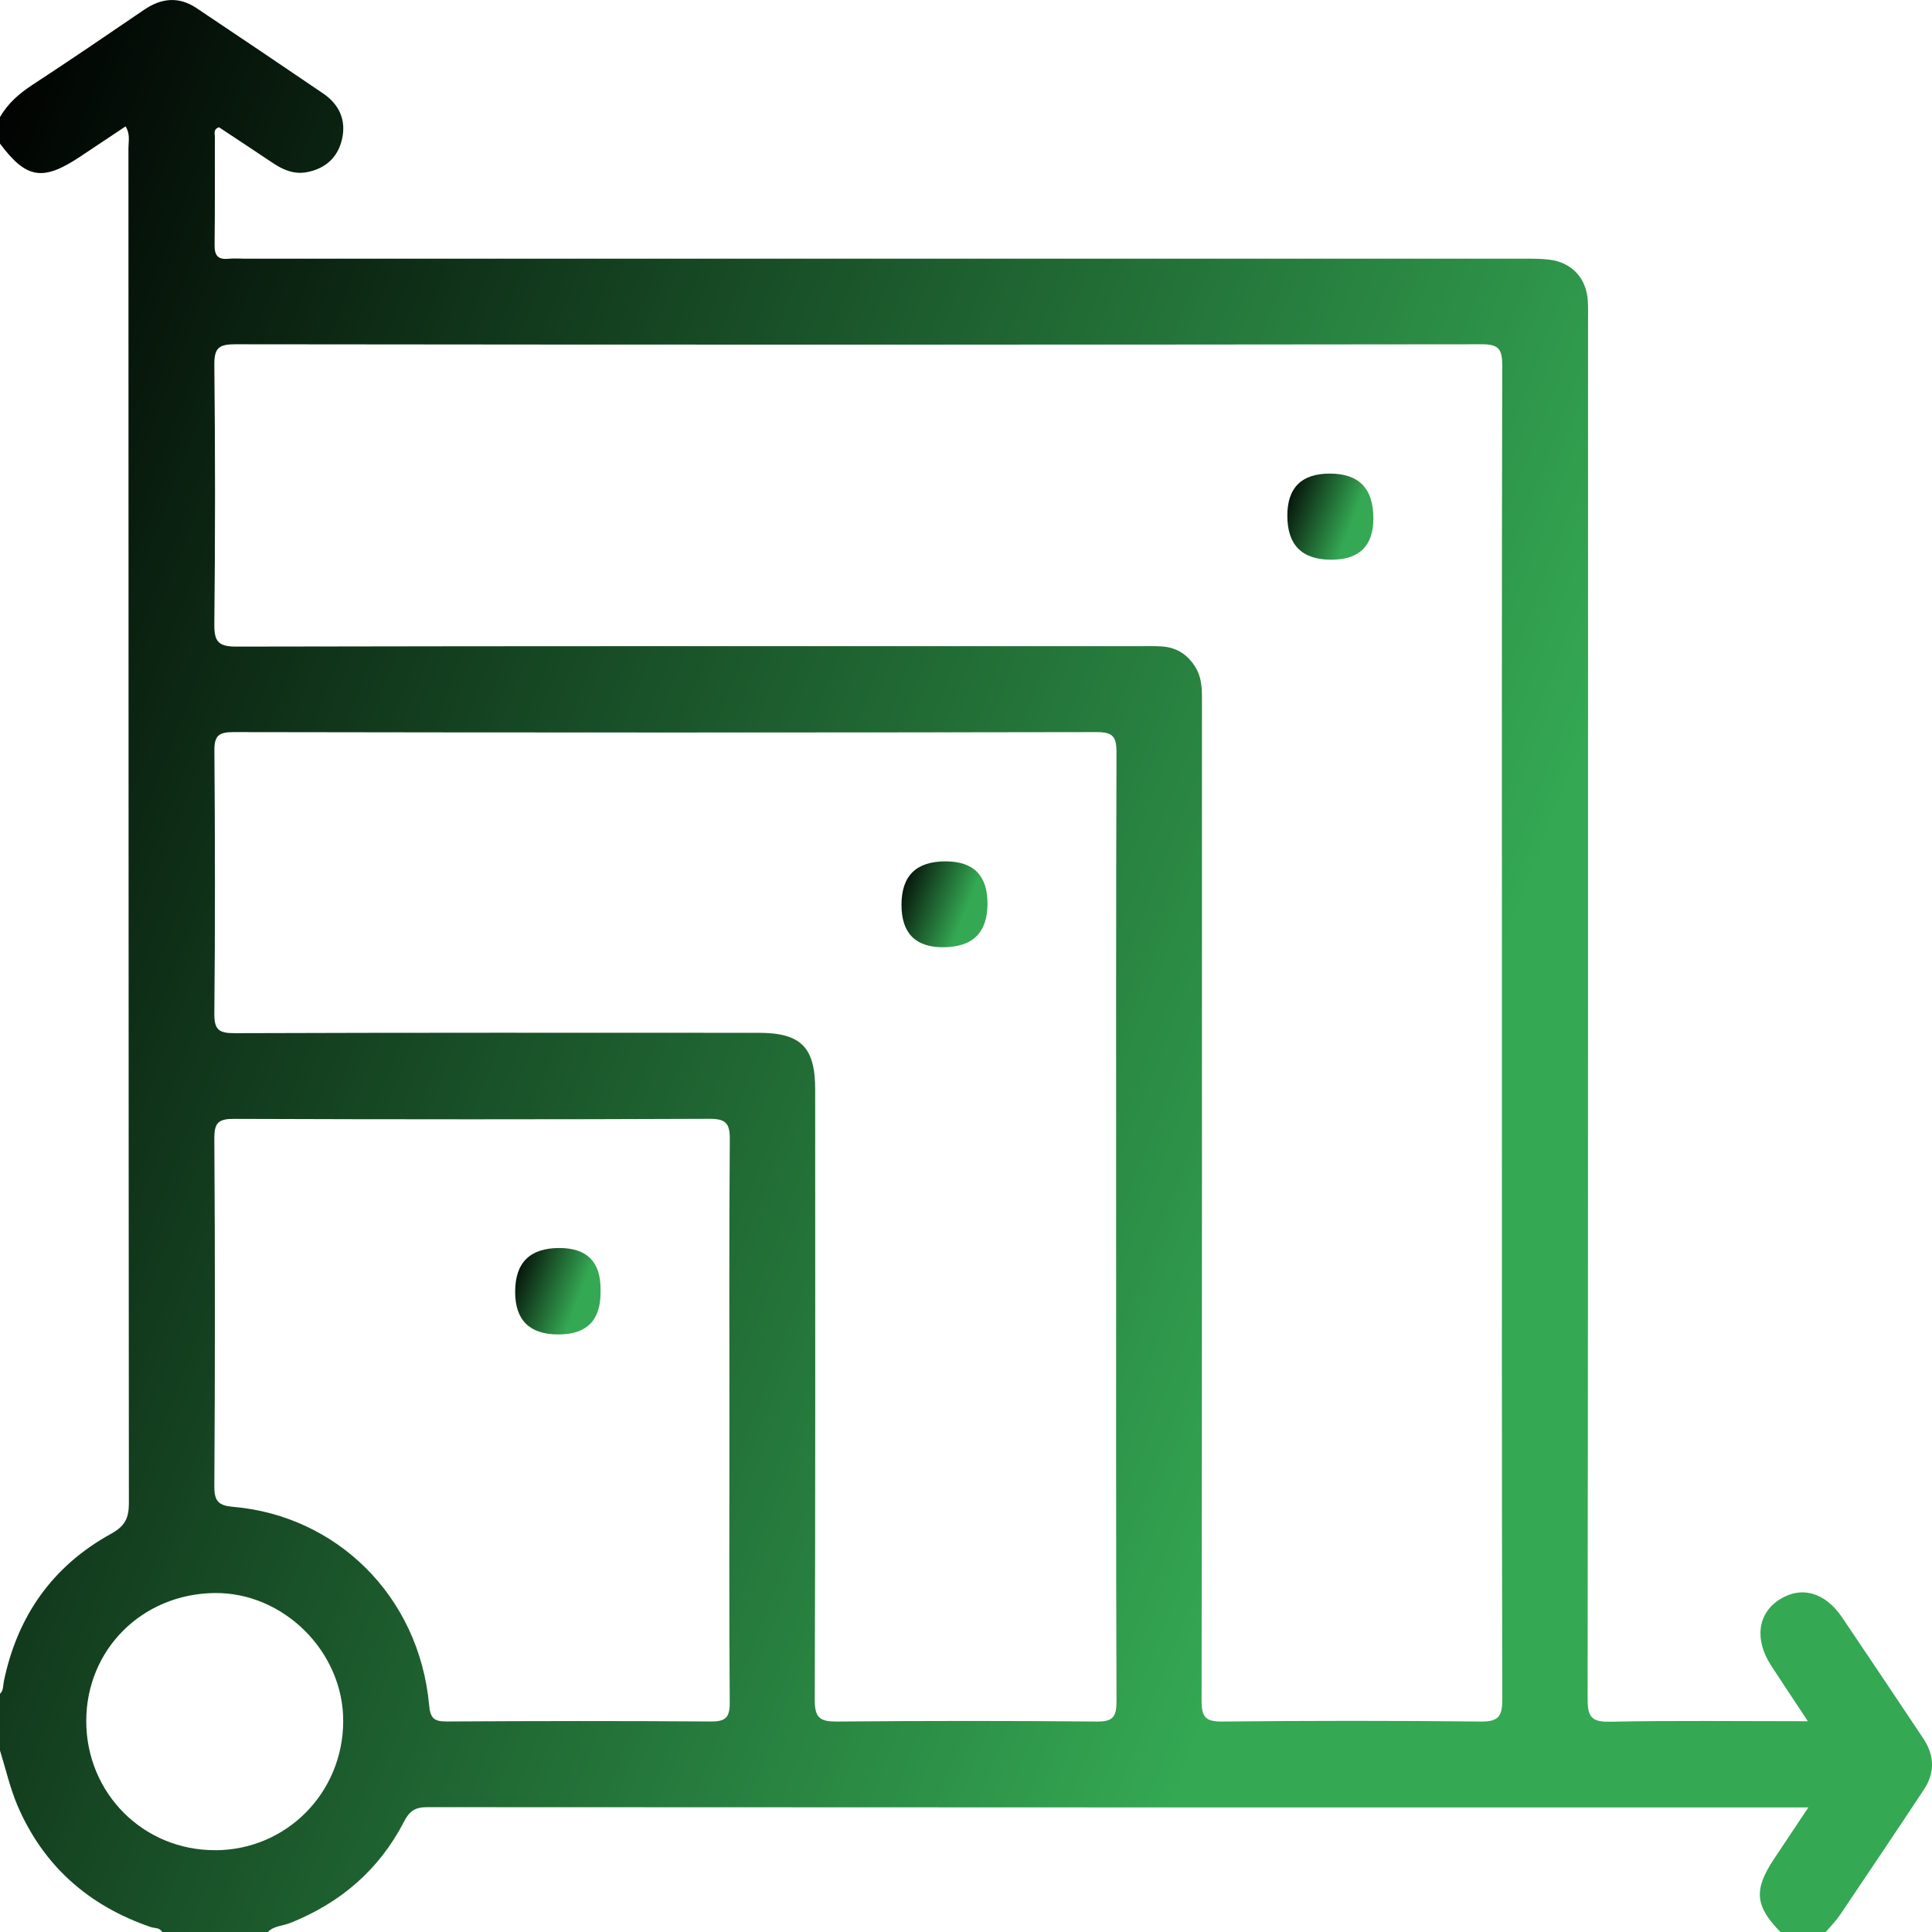 <svg width="31" height="31" viewBox="0 0 31 31" fill="none" xmlns="http://www.w3.org/2000/svg">
<g clip-path="url(#clip0_5002_47360)">
<path d="M0 1.879C0.127 1.656 0.313 1.497 0.526 1.358C1.125 0.966 1.717 0.563 2.309 0.159C2.588 -0.032 2.867 -0.061 3.152 0.129C3.832 0.583 4.508 1.04 5.184 1.499C5.443 1.675 5.558 1.926 5.488 2.233C5.421 2.525 5.225 2.704 4.928 2.762C4.727 2.801 4.552 2.731 4.388 2.622C4.095 2.426 3.801 2.232 3.514 2.042C3.418 2.074 3.448 2.145 3.448 2.199C3.445 2.776 3.451 3.352 3.443 3.928C3.441 4.097 3.494 4.169 3.666 4.152C3.756 4.143 3.847 4.151 3.938 4.151C10.776 4.151 17.613 4.151 24.45 4.151C24.591 4.151 24.734 4.149 24.872 4.168C25.222 4.215 25.45 4.462 25.477 4.816C25.485 4.927 25.481 5.039 25.481 5.15C25.481 12.519 25.483 19.888 25.474 27.257C25.474 27.542 25.531 27.632 25.832 27.626C26.869 27.605 27.905 27.618 29.008 27.618C28.791 27.29 28.604 27.009 28.42 26.727C28.148 26.31 28.201 25.89 28.554 25.665C28.903 25.442 29.286 25.549 29.559 25.954C29.994 26.598 30.426 27.244 30.858 27.891C31.038 28.16 31.052 28.44 30.871 28.713C30.426 29.386 29.976 30.056 29.524 30.726C29.457 30.824 29.372 30.91 29.295 31.001H28.569C28.16 30.583 28.136 30.326 28.463 29.831C28.638 29.568 28.813 29.305 29.016 29.001H28.77C21.464 29.001 14.157 29.002 6.851 28.997C6.661 28.997 6.569 29.061 6.485 29.225C6.084 30.003 5.461 30.536 4.652 30.857C4.534 30.904 4.394 30.9 4.297 31.001H2.602C2.562 30.925 2.48 30.942 2.417 30.92C1.423 30.579 0.696 29.94 0.28 28.97C0.16 28.687 0.092 28.382 0 28.088C0 27.785 0 27.482 0 27.178C0.058 27.124 0.047 27.049 0.061 26.981C0.278 25.93 0.844 25.127 1.781 24.611C2.001 24.49 2.068 24.363 2.068 24.123C2.062 16.873 2.063 9.623 2.061 2.374C2.061 2.268 2.093 2.156 2.015 2.028C1.768 2.193 1.528 2.353 1.287 2.513C0.687 2.913 0.422 2.87 0 2.304V1.879ZM24.099 16.599C24.099 13.021 24.096 9.443 24.104 5.864C24.104 5.607 24.053 5.523 23.776 5.524C17.11 5.532 10.444 5.532 3.778 5.524C3.522 5.524 3.436 5.574 3.439 5.852C3.454 7.237 3.454 8.622 3.439 10.006C3.436 10.29 3.495 10.376 3.796 10.375C8.627 10.365 13.458 10.368 18.288 10.368C18.409 10.368 18.53 10.364 18.651 10.373C18.889 10.391 19.068 10.512 19.188 10.717C19.296 10.901 19.286 11.105 19.286 11.307C19.286 16.635 19.288 21.961 19.28 27.288C19.28 27.555 19.347 27.626 19.614 27.623C20.996 27.609 22.377 27.608 23.759 27.623C24.039 27.626 24.105 27.545 24.105 27.271C24.096 23.714 24.099 20.155 24.099 16.597V16.599ZM17.909 19.715C17.909 17.167 17.906 14.618 17.915 12.071C17.915 11.825 17.859 11.747 17.601 11.747C12.981 11.756 8.362 11.755 3.742 11.747C3.505 11.747 3.438 11.808 3.44 12.049C3.451 13.454 3.453 14.86 3.439 16.265C3.437 16.523 3.514 16.578 3.76 16.578C6.564 16.568 9.368 16.571 12.172 16.572C12.851 16.572 13.08 16.802 13.08 17.481C13.08 20.747 13.085 24.013 13.073 27.278C13.073 27.567 13.161 27.625 13.428 27.623C14.82 27.611 16.212 27.61 17.604 27.623C17.865 27.625 17.915 27.54 17.915 27.296C17.906 24.768 17.909 22.241 17.909 19.713V19.715ZM11.704 22.804C11.704 21.299 11.698 19.794 11.71 18.288C11.713 18.025 11.649 17.95 11.378 17.952C8.838 17.963 6.298 17.962 3.757 17.953C3.508 17.952 3.438 18.011 3.439 18.266C3.451 20.125 3.451 21.984 3.439 23.843C3.437 24.095 3.511 24.159 3.749 24.179C5.383 24.321 6.724 25.591 6.886 27.363C6.905 27.58 6.972 27.622 7.171 27.622C8.581 27.614 9.993 27.612 11.405 27.622C11.642 27.624 11.71 27.56 11.709 27.32C11.698 25.814 11.704 24.309 11.704 22.803L11.704 22.804ZM3.458 29.688C4.598 29.682 5.503 28.767 5.507 27.618C5.511 26.503 4.549 25.546 3.439 25.561C2.277 25.577 1.384 26.471 1.384 27.616C1.384 28.776 2.304 29.694 3.458 29.687V29.688Z" fill="url(#paint0_linear_5002_47360)"/>
<path d="M22.037 8.313C22.037 8.759 21.812 8.981 21.361 8.981C20.891 8.981 20.656 8.746 20.656 8.274C20.656 7.824 20.884 7.599 21.338 7.599C21.804 7.599 22.036 7.837 22.036 8.312L22.037 8.313Z" fill="url(#paint1_linear_5002_47360)"/>
<path d="M15.131 15.199C14.687 15.199 14.465 14.972 14.465 14.518C14.465 14.053 14.7 13.821 15.172 13.821C15.621 13.821 15.845 14.047 15.845 14.498C15.845 14.966 15.607 15.199 15.131 15.199Z" fill="url(#paint2_linear_5002_47360)"/>
<path d="M9.636 20.742C9.636 21.189 9.411 21.412 8.961 21.412C8.498 21.412 8.266 21.184 8.266 20.729C8.266 20.26 8.502 20.025 8.975 20.025C9.416 20.025 9.636 20.244 9.636 20.681V20.741V20.742Z" fill="url(#paint3_linear_5002_47360)"/>
</g>
<defs>
<linearGradient id="paint0_linear_5002_47360" x1="-2.906" y1="8.009" x2="23.056" y2="18.084" gradientUnits="userSpaceOnUse">
<stop/>
<stop offset="1" stop-color="#34A853"/>
</linearGradient>
<linearGradient id="paint1_linear_5002_47360" x1="20.527" y1="7.956" x2="21.684" y2="8.404" gradientUnits="userSpaceOnUse">
<stop/>
<stop offset="1" stop-color="#34A853"/>
</linearGradient>
<linearGradient id="paint2_linear_5002_47360" x1="14.335" y1="14.177" x2="15.491" y2="14.626" gradientUnits="userSpaceOnUse">
<stop/>
<stop offset="1" stop-color="#34A853"/>
</linearGradient>
<linearGradient id="paint3_linear_5002_47360" x1="8.137" y1="20.383" x2="9.288" y2="20.825" gradientUnits="userSpaceOnUse">
<stop/>
<stop offset="1" stop-color="#34A853"/>
</linearGradient>
<clipPath id="clip0_5002_47360">
<rect width="31" height="31" fill="white"/>
</clipPath>
</defs>
</svg>

